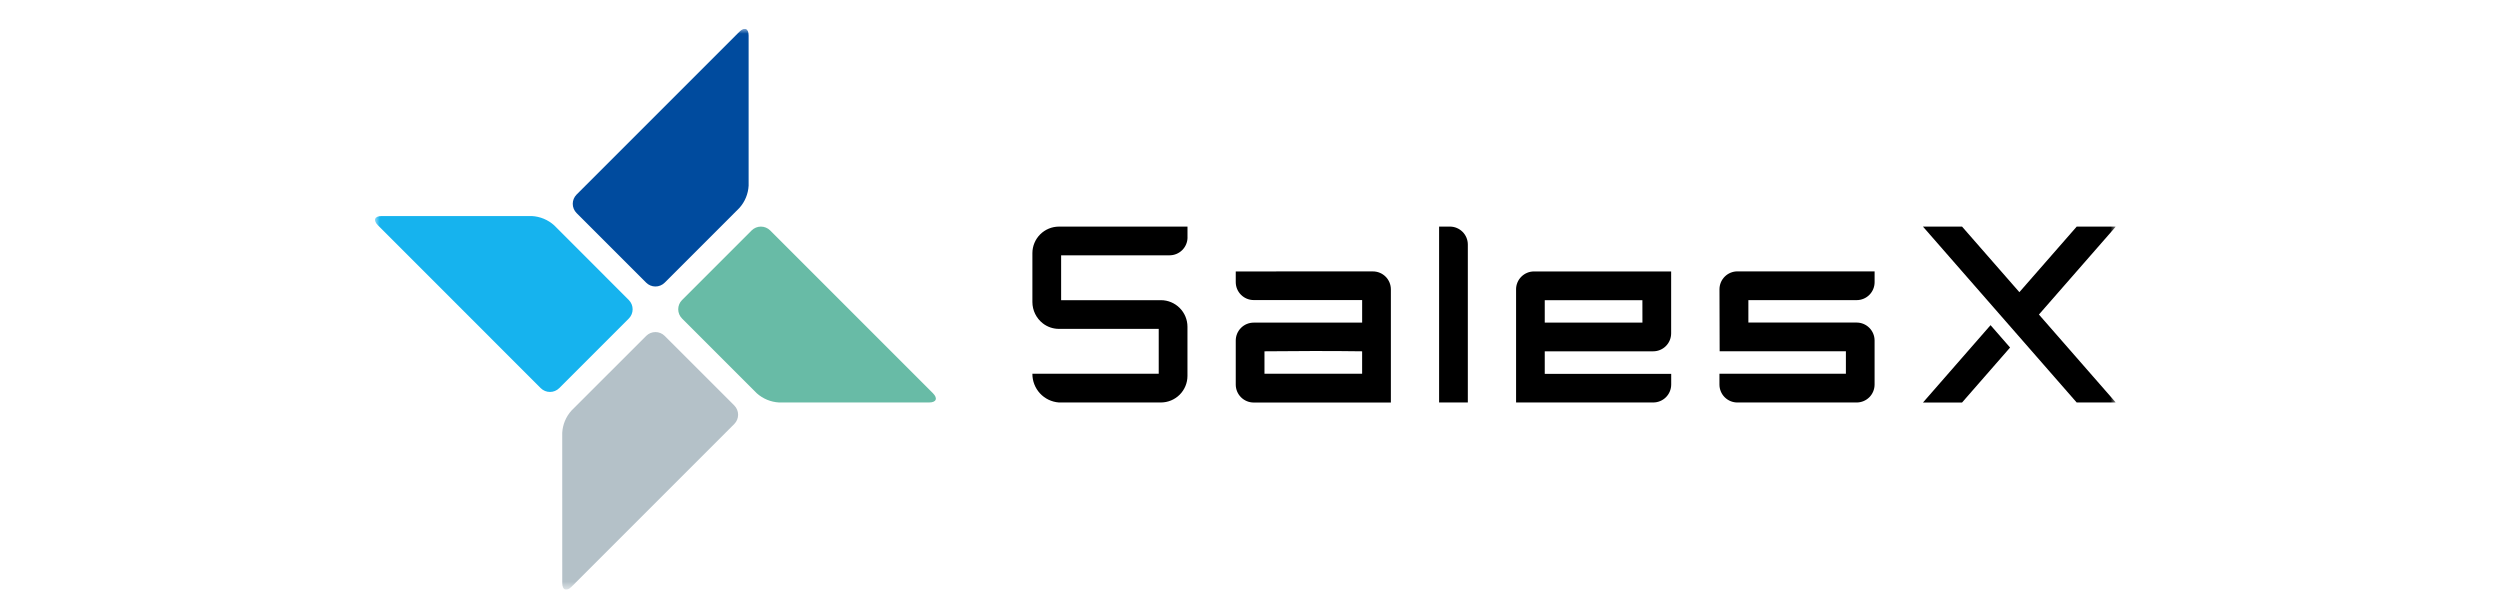 <?xml version="1.0" encoding="utf-8"?>
<svg xmlns="http://www.w3.org/2000/svg" width="260" height="64" viewBox="0 0 260 64" fill="none">
<g clip-path="url(#clip0_2260_559)">
<mask id="mask0_2260_559" style="mask-type:luminance" maskUnits="userSpaceOnUse" x="39" y="3" width="182" height="59">
<path d="M220.045 3H39V61.33H220.045V3Z" fill="white"/>
</mask>
<g mask="url(#mask0_2260_559)">
<path d="M76.897 21.627C77.472 20.987 77.81 20.169 77.857 19.31V3.7C77.857 2.953 77.425 2.775 76.897 3.302L59.963 20.236C59.709 20.492 59.566 20.837 59.566 21.197C59.566 21.556 59.709 21.902 59.963 22.157L67.205 29.399C67.46 29.653 67.805 29.796 68.165 29.796C68.525 29.796 68.87 29.653 69.125 29.399L76.897 21.627Z" fill="#004B9E"/>
<path d="M58.474 60.629C58.474 61.375 58.906 61.554 59.434 61.026L76.369 44.092C76.622 43.837 76.764 43.492 76.764 43.133C76.764 42.773 76.622 42.428 76.369 42.173L69.126 34.931C68.871 34.677 68.526 34.535 68.166 34.535C67.806 34.535 67.461 34.677 67.206 34.931L59.431 42.702C58.856 43.342 58.517 44.159 58.471 45.019L58.474 60.629Z" fill="#B4C1C8"/>
<path d="M57.628 23.429C56.988 22.855 56.17 22.516 55.311 22.469H39.7C38.953 22.469 38.775 22.901 39.302 23.429L56.236 40.367C56.492 40.621 56.837 40.763 57.197 40.763C57.556 40.763 57.902 40.621 58.157 40.367L65.399 33.125C65.652 32.87 65.794 32.525 65.794 32.165C65.794 31.806 65.652 31.461 65.399 31.206L57.628 23.429Z" fill="#16B3EE"/>
<path d="M78.702 40.897C79.342 41.471 80.159 41.81 81.019 41.857H96.629C97.376 41.857 97.554 41.425 97.027 40.897L80.094 23.962C79.838 23.709 79.493 23.567 79.134 23.567C78.774 23.567 78.43 23.709 78.174 23.962L70.932 31.205C70.678 31.46 70.535 31.805 70.535 32.165C70.535 32.525 70.678 32.87 70.932 33.125L78.702 40.897Z" fill="#68BBA6"/>
<path d="M128.518 28.23V29.339C128.518 29.834 128.714 30.309 129.065 30.659C129.415 31.009 129.889 31.206 130.384 31.206H141.663V33.553H130.384C129.889 33.553 129.415 33.75 129.065 34.1C128.714 34.45 128.518 34.925 128.518 35.42V39.996C128.518 40.491 128.714 40.966 129.065 41.316C129.415 41.666 129.889 41.863 130.384 41.863H144.651V30.094C144.651 29.599 144.454 29.124 144.104 28.774C143.754 28.424 143.279 28.227 142.784 28.227L128.518 28.23ZM141.661 38.869H131.505V36.536C134.387 36.5 138.791 36.491 141.661 36.536V38.869Z" fill="black"/>
<path d="M157.672 30.094V41.857H171.939C172.434 41.857 172.909 41.66 173.259 41.31C173.609 40.96 173.805 40.486 173.805 39.99V38.881H160.654V36.536H171.933C172.428 36.536 172.903 36.34 173.253 35.989C173.603 35.639 173.799 35.165 173.799 34.67V28.23H159.537C159.042 28.23 158.567 28.427 158.217 28.777C157.867 29.127 157.67 29.602 157.67 30.096M170.813 33.551H165.238H161.498H160.654V31.218H170.809L170.813 33.551Z" fill="black"/>
<path d="M178.822 39.993C178.822 40.238 178.87 40.481 178.964 40.707C179.058 40.934 179.195 41.139 179.368 41.313C179.542 41.486 179.747 41.624 179.974 41.718C180.2 41.811 180.443 41.859 180.688 41.859H193.09C193.585 41.859 194.06 41.663 194.41 41.313C194.76 40.963 194.957 40.488 194.957 39.993V35.413C194.957 34.919 194.761 34.446 194.413 34.096C194.065 33.746 193.592 33.548 193.099 33.546H181.831V31.213H193.093C193.588 31.213 194.062 31.017 194.413 30.666C194.763 30.316 194.959 29.842 194.959 29.347V28.223H180.692C180.197 28.223 179.722 28.42 179.372 28.77C179.022 29.12 178.825 29.595 178.825 30.09C178.825 32.232 178.84 34.53 178.844 36.535H191.973V38.868H178.822V39.993Z" fill="black"/>
<path d="M149.666 23.567V41.857H152.654V25.431C152.654 24.936 152.457 24.462 152.107 24.112C151.757 23.762 151.282 23.565 150.787 23.565H149.664L149.666 23.567Z" fill="black"/>
<path d="M123.499 24.69V23.567H110.125C109.395 23.569 108.695 23.86 108.178 24.376C107.662 24.893 107.371 25.593 107.369 26.323V31.414C107.37 31.841 107.468 32.263 107.656 32.647C107.844 33.031 108.117 33.367 108.454 33.63C108.932 34.001 109.519 34.202 110.124 34.203H120.507V38.87H107.369C107.363 39.624 107.644 40.353 108.156 40.908C108.668 41.463 109.371 41.802 110.124 41.857H120.74C121.47 41.855 122.17 41.564 122.686 41.048C123.203 40.532 123.494 39.832 123.496 39.102V33.974C123.494 33.243 123.203 32.544 122.686 32.027C122.17 31.511 121.47 31.22 120.74 31.218H110.357V26.552H121.636C122.131 26.552 122.606 26.355 122.956 26.005C123.306 25.655 123.503 25.18 123.503 24.685" fill="black"/>
<path d="M207.017 33.817L199.991 41.861H204.054L209.048 36.144L207.017 33.817Z" fill="black"/>
<path d="M220.043 23.567H215.977L210.015 30.386L204.053 23.567H199.987L207.321 31.958L215.974 41.857H220.041L212.048 32.712L220.043 23.567Z" fill="black"/>
</g>
</g>
<defs>
<clipPath id="clip0_2260_559">
<rect width="181.045" height="58.33" fill="white" transform="translate(39 3)"/>
</clipPath>
</defs>
</svg>